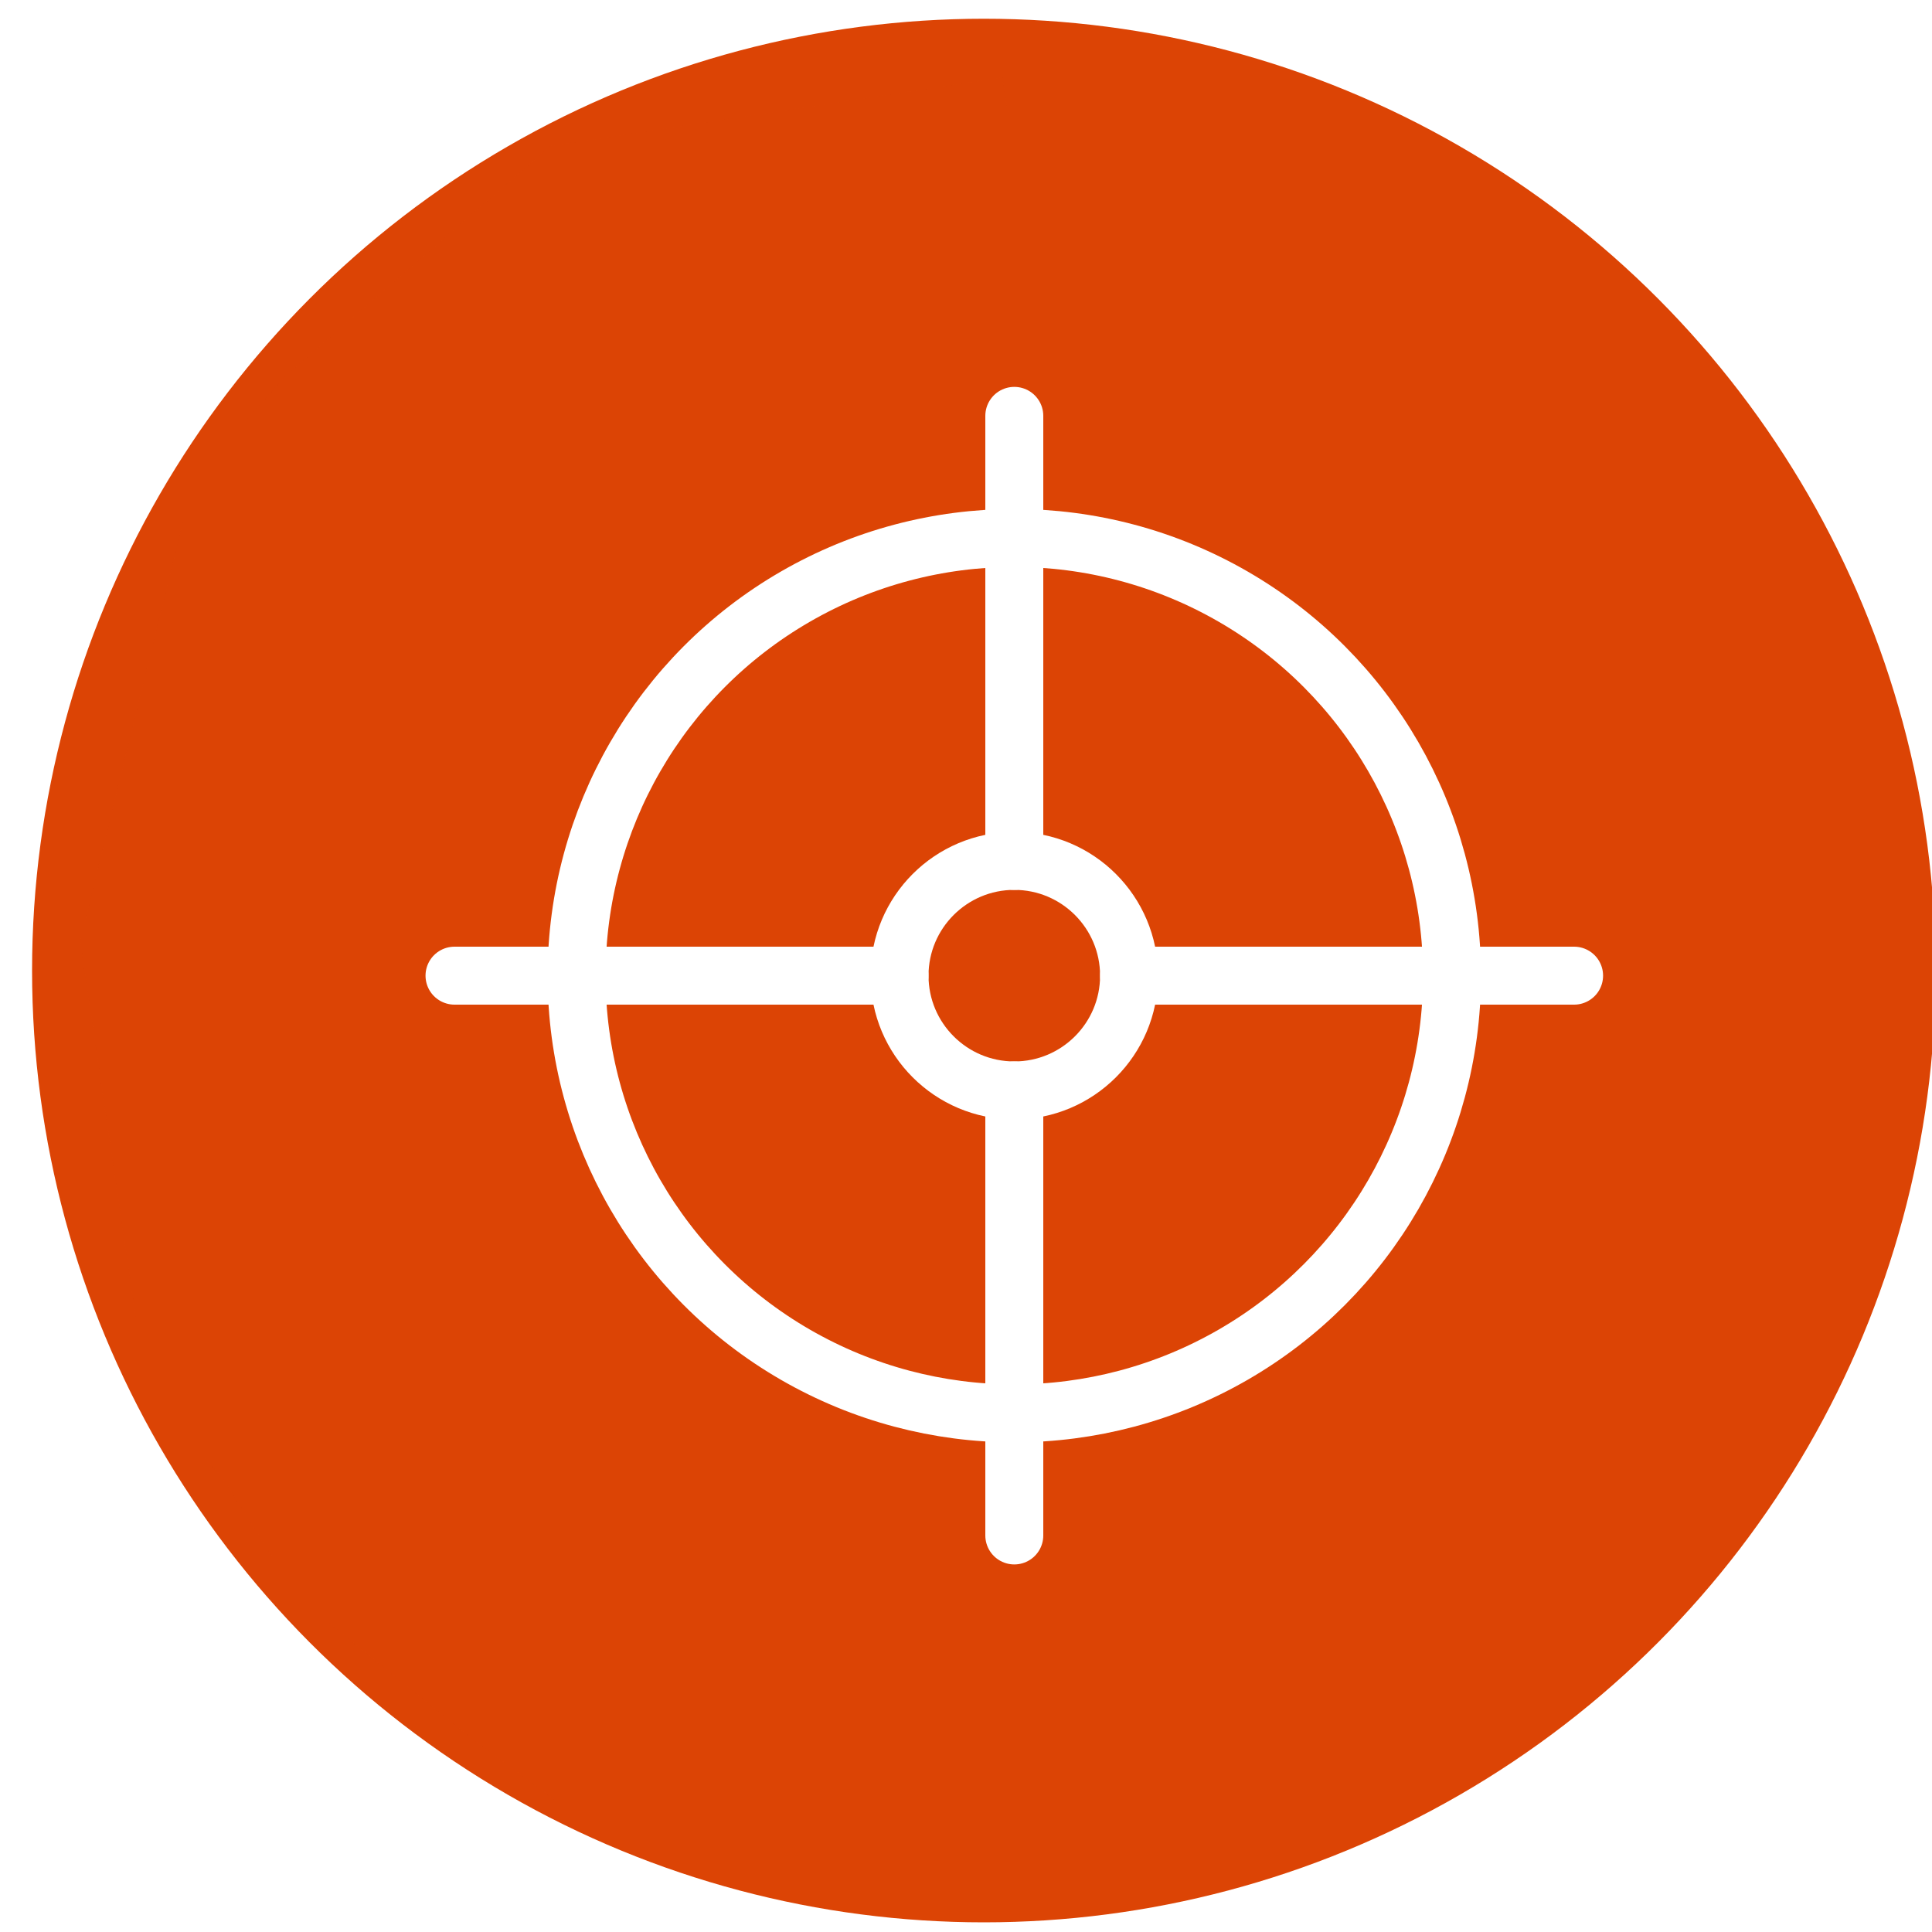 <?xml version="1.0" encoding="UTF-8"?>
<svg id="Layer_1" data-name="Layer 1" xmlns="http://www.w3.org/2000/svg" xmlns:xlink="http://www.w3.org/1999/xlink" viewBox="0 0 200 200">
  <defs>
    <style>
      .cls-1 {
        fill: none;
        stroke: #fff;
        stroke-linecap: round;
        stroke-miterlimit: 10;
        stroke-width: 6px;
      }

      .cls-2 {
        clip-path: url(#clippath);
      }

      .cls-3, .cls-4, .cls-5 {
        fill: #dc4405;
      }

      .cls-4 {
        filter: url(#drop-shadow-3);
      }

      .cls-4, .cls-5 {
        stroke-width: 0px;
      }

      .cls-6 {
        filter: url(#drop-shadow-54);
      }
    </style>
    <clipPath id="clippath">
      <polygon class="cls-5" points="104.35 190.56 63.16 190.56 48.64 179.85 30.88 165.46 22.95 152.88 15.28 144.75 8.29 97.41 19.99 49.67 29.67 38.78 56.97 15.11 103.76 8 104.35 11.68 104.35 18.34 104.35 190.56"/>
    </clipPath>
    <filter id="drop-shadow-3" filterUnits="userSpaceOnUse">
      <feOffset dx="4" dy="0"/>
      <feGaussianBlur result="blur" stdDeviation="1"/>
      <feFlood flood-color="#010101" flood-opacity=".4"/>
      <feComposite in2="blur" operator="in"/>
      <feComposite in="SourceGraphic"/>
    </filter>
    <filter id="drop-shadow-54" filterUnits="userSpaceOnUse">
      <feOffset dx="1" dy="1"/>
      <feGaussianBlur result="blur-2" stdDeviation="1"/>
      <feFlood flood-color="#000" flood-opacity=".4"/>
      <feComposite in2="blur-2" operator="in"/>
      <feComposite in="SourceGraphic"/>
    </filter>
  </defs>
  <circle class="cls-5" cx="101.85" cy="100.47" r="98.53"/>
  <g>
    <polygon class="cls-3" points="104.35 190.56 63.16 190.56 48.64 179.85 30.88 165.46 22.95 152.88 15.28 144.75 8.29 97.41 19.99 49.67 29.67 38.78 56.97 15.11 103.76 8 104.35 11.68 104.35 18.34 104.35 190.56"/>
    <g class="cls-2">
      <path class="cls-4" d="m101.85,11.64c48.98,0,88.83,39.85,88.83,88.83s-39.85,88.83-88.83,88.83S13.02,149.45,13.02,100.47,52.87,11.64,101.85,11.64m0-9.71C47.43,1.94,3.32,46.05,3.32,100.47s44.12,98.53,98.53,98.53,98.53-44.11,98.53-98.53S156.27,1.94,101.85,1.94h0Z"/>
    </g>
  </g>
  <g class="cls-6">
    <circle class="cls-1" cx="104" cy="100" r="45.31"/>
    <circle class="cls-1" cx="104" cy="100" r="11.88"/>
    <line class="cls-1" x1="104" y1="42.05" x2="104" y2="88.12"/>
    <line class="cls-1" x1="104" y1="111.88" x2="104" y2="157.95"/>
    <line class="cls-1" x1="161.95" y1="100" x2="115.88" y2="100"/>
    <line class="cls-1" x1="92.12" y1="100" x2="46.05" y2="100"/>
  </g>
</svg>